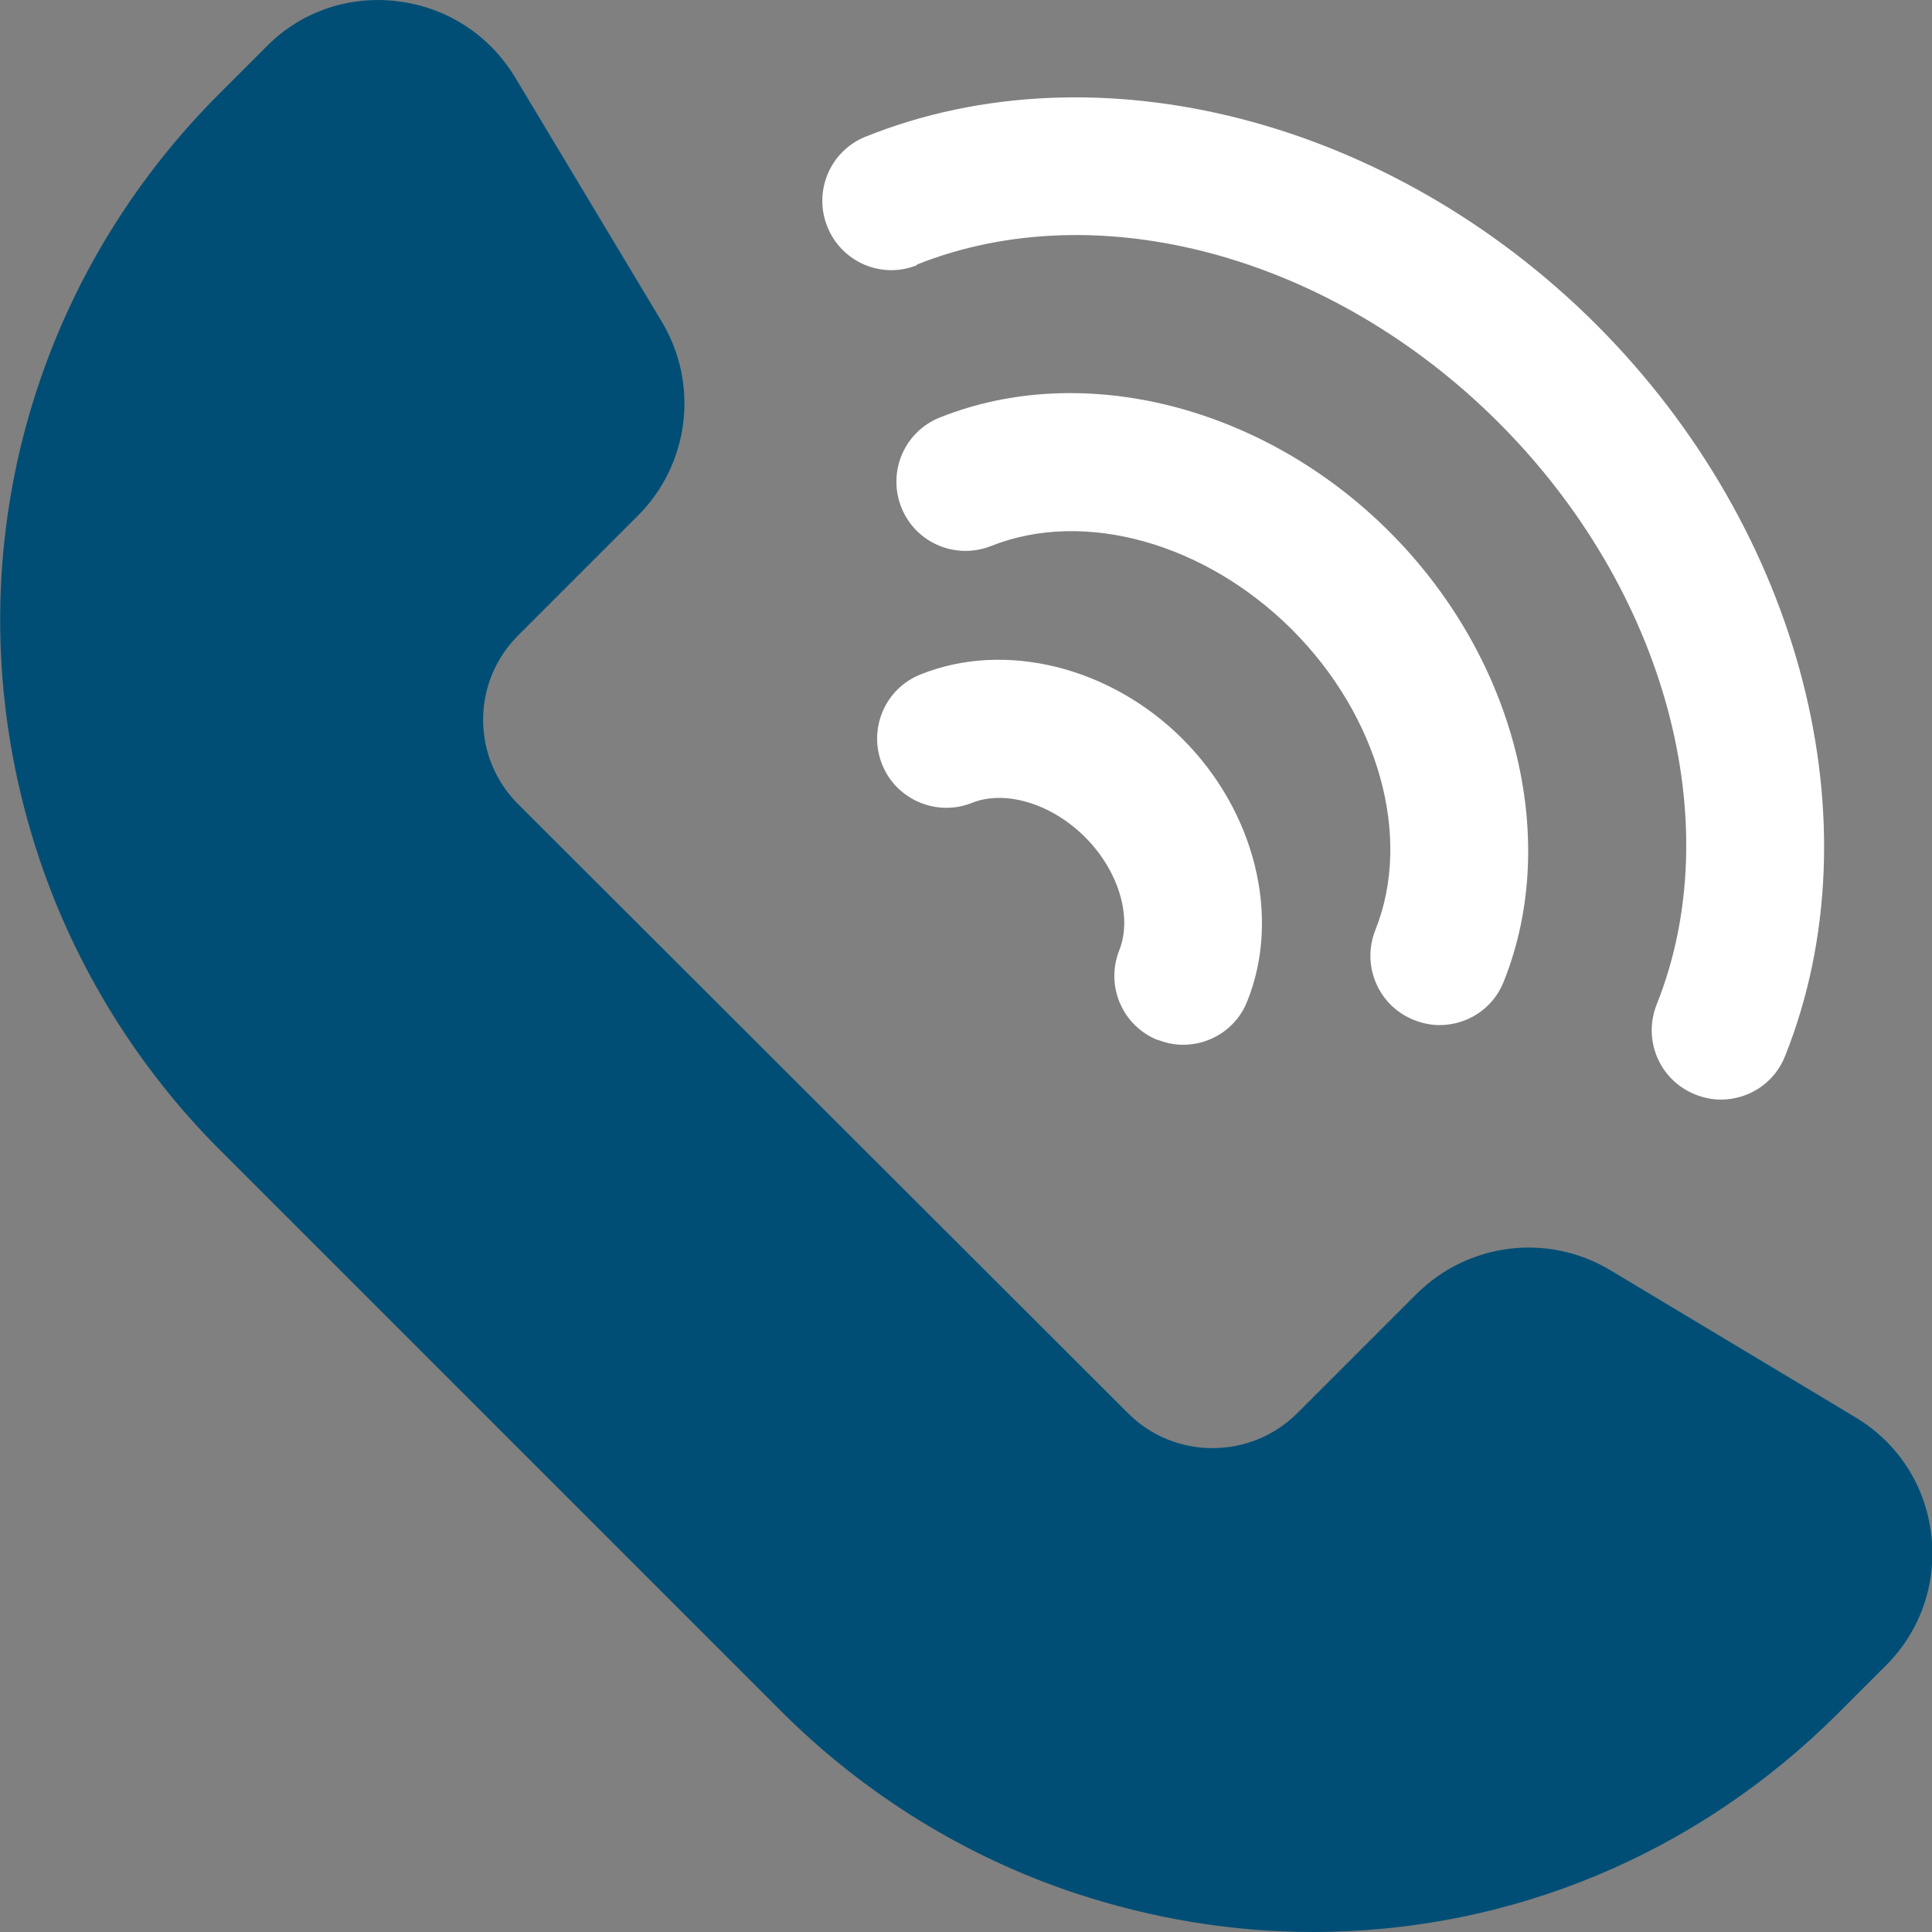 <?xml version="1.0" encoding="UTF-8"?>
<svg id="Layer_3" data-name="Layer 3" xmlns="http://www.w3.org/2000/svg" version="1.1" viewBox="0 0 451.2 451.2">
  <rect x="0" y="0" width="451.2" height="451.2" fill="#808080" stroke="none"/>
  <defs>
    <style>
      .cls-1 {
        fill: #004e75;
      }

      .cls-1, .cls-2 {
        stroke-width: 0px;
      }

      .cls-2 {
        fill: #fff;
      }
    </style>
  </defs>
  <path class="cls-1" d="M9.1,200.3c8.5,25.5,23.1,49.1,42.1,68.1l131.6,131.6c19.1,19,42.6,33.6,68.2,42.1,18.1,6,36.8,9.1,55.6,9.1,46.2,0,89.8-18.2,122.8-51.2l11.1-11.1c8.1-8.1,11.9-19.3,10.5-30.7-1.4-11.4-7.8-21.3-17.7-27.2l-6.8-4.1-50.5-30.3c-14.6-8.7-33.1-6.4-45.2,5.6l-27.9,27.9c-10.9,10.8-28.6,10.8-39.4,0L121,187.8c-10.9-10.9-10.9-28.5,0-39.4l28-28c12-12,14.3-30.6,5.6-45.2l-34.4-57.3C114.2,8.1,104.3,1.7,92.9.3c-1.5-.2-3.1-.3-4.6-.3-9.8,0-19.1,3.8-26,10.8l-11.1,11.1C4.2,68.9-11.9,137.3,9.1,200.3Z"/>
  <path class="cls-2" d="M214.1,61.8c42.3-16.9,96.9-2.1,135.9,36.9,39,39,53.8,93.6,36.9,135.9-3.3,8.3.7,17.7,9,21,2,.8,4,1.2,6,1.2,6.4,0,12.5-3.8,15-10.2,21.6-54.1,3.9-122.7-44-170.7-48-48-116.6-65.7-170.7-44-8.3,3.3-12.3,12.7-9,21,3.3,8.3,12.7,12.4,21,9h0Z"/>
  <path class="cls-2" d="M330.2,238.2c2,.8,4,1.2,6,1.2,6.4,0,12.5-3.8,15-10.2,13.4-33.5,2.6-75.7-26.7-105-29.3-29.3-71.5-40.1-105-26.7-8.3,3.3-12.3,12.7-9,21,3.3,8.3,12.7,12.3,21,9,21.6-8.6,49.8-.8,70.2,19.5,20.3,20.3,28.2,48.5,19.5,70.2-3.3,8.3.7,17.7,9,21Z"/>
  <path class="cls-2" d="M270.3,242.8c2,.8,4,1.2,6,1.2,6.4,0,12.5-3.8,15-10.2,7.9-19.7,1.8-44.3-15.1-61.2-16.9-16.9-41.5-23-61.2-15.1-8.3,3.3-12.3,12.7-9,21,3.3,8.3,12.8,12.3,21,9,7.8-3.1,18.6.2,26.4,8,7.8,7.8,11.1,18.6,8,26.4-3.3,8.3.7,17.7,9,21h0Z"/>
</svg>
